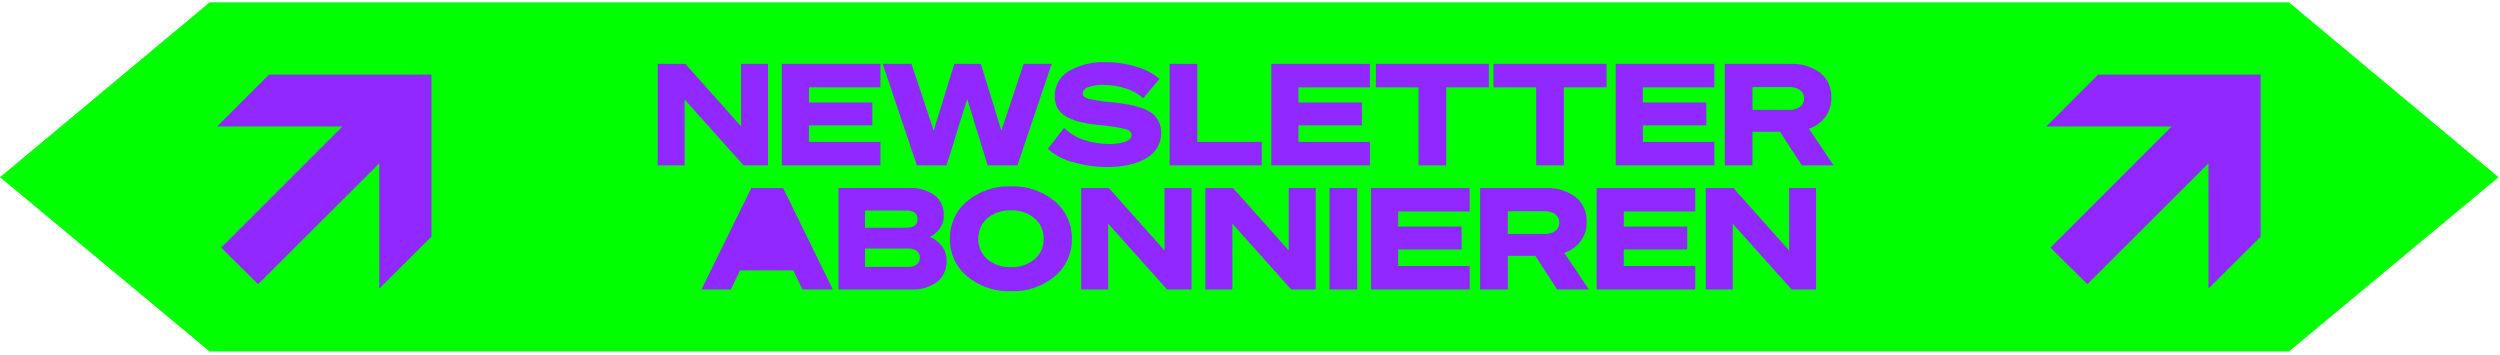<?xml version="1.0" encoding="UTF-8"?>
<svg width="584px" height="83px" viewBox="0 0 584 83" version="1.1" xmlns="http://www.w3.org/2000/svg" xmlns:xlink="http://www.w3.org/1999/xlink">
    <title>Gruppe_466</title>
    <g id="Page-1" stroke="none" stroke-width="1" fill="none" fill-rule="evenodd">
        <g id="Gruppe_466" transform="translate(0.913ff, 0.552)" fill-rule="nonzero">
            <polygon id="Pfad_2315" fill="#00FF00" points="534.689 0 48.965 0 0.001 40.842 48.965 81.549 534.69 81.549 583.654 40.842"></polygon>
            <g id="Gruppe_465" transform="translate(153.447, 13.962)" fill="#9128ff">
                <path d="M25.953,0.412 L19.653,0.412 L19.653,14.998 L6.653,0.412 L0.185,0.412 L0.185,24.106 L6.485,24.106 L6.485,8.728 L20.245,24.106 L25.954,24.106 L25.953,0.412 Z M29.187,0.412 L29.187,24.106 L52.221,24.106 L52.221,18.628 L35.521,18.628 L35.521,14.767 L50.338,14.767 L50.338,9.421 L35.521,9.421 L35.521,5.89 L52.221,5.89 L52.221,0.412 L29.187,0.412 Z M69.48,0.412 L64.663,16.021 L59.482,0.412 L52.753,0.412 L60.736,24.106 L67.666,24.106 L72.484,8.596 L77.269,24.106 L84.232,24.106 L92.218,0.412 L85.684,0.412 L80.47,16.021 L75.685,0.412 L69.48,0.412 Z M91.327,20.245 C92.976,21.751 94.981,22.812 97.153,23.331 C99.739,24.104 102.422,24.499 105.121,24.506 C108.971,24.506 112.045,23.818 114.344,22.443 C116.547,21.238 117.882,18.893 117.793,16.384 C117.811,15.445 117.584,14.518 117.133,13.695 C116.736,12.963 116.184,12.327 115.516,11.83 C114.736,11.301 113.879,10.896 112.975,10.63 C112.02,10.314 111.044,10.066 110.054,9.887 C109.163,9.733 108.069,9.579 106.77,9.425 C104.791,9.27 102.823,8.989 100.88,8.583 C99.947,8.33 99.48,7.906 99.48,7.312 C99.48,6.674 99.898,6.185 100.734,5.844 C101.88,5.454 103.089,5.281 104.298,5.332 C106.108,5.319 107.909,5.603 109.627,6.173 C111.102,6.627 112.46,7.398 113.604,8.434 L117.404,3.913 C115.862,2.612 114.059,1.655 112.117,1.106 C109.746,0.364 107.275,-0.003 104.791,0.017 C101.776,-0.13 98.783,0.604 96.178,2.129 C94.125,3.35 92.89,5.582 92.944,7.97 C92.915,9.025 93.19,10.067 93.736,10.97 C94.3,11.838 95.102,12.525 96.046,12.95 C97.053,13.432 98.11,13.803 99.198,14.056 C100.477,14.339 101.771,14.543 103.075,14.666 C105.284,14.846 107.478,15.177 109.642,15.656 C110.478,15.942 110.896,16.415 110.896,17.075 C110.896,17.735 110.406,18.241 109.427,18.593 C108.162,18.986 106.841,19.165 105.517,19.121 C103.611,19.115 101.718,18.809 99.907,18.213 C98.11,17.652 96.47,16.674 95.122,15.359 L91.327,20.245 Z M119.773,24.106 L141.289,24.106 L141.289,18.628 L126.241,18.628 L126.241,0.412 L119.773,0.412 L119.773,24.106 Z M143.533,0.412 L143.533,24.106 L166.567,24.106 L166.567,18.628 L149.869,18.628 L149.869,14.767 L164.686,14.767 L164.686,9.421 L149.869,9.421 L149.869,5.89 L166.569,5.89 L166.569,0.412 L143.533,0.412 Z M194.353,5.89 L194.353,0.412 L167.953,0.412 L167.953,5.89 L177.919,5.89 L177.919,24.106 L184.387,24.106 L184.387,5.89 L194.353,5.89 Z M221.842,5.89 L221.842,0.412 L195.442,0.412 L195.442,5.89 L205.408,5.89 L205.408,24.106 L211.876,24.106 L211.876,5.89 L221.842,5.89 Z M223.987,0.412 L223.987,24.106 L247.021,24.106 L247.021,18.628 L230.323,18.628 L230.323,14.767 L245.14,14.767 L245.14,9.421 L230.323,9.421 L230.323,5.89 L247.023,5.89 L247.023,0.412 L223.987,0.412 Z M255.931,16.252 L262.366,16.252 L267.448,24.106 L274.873,24.106 L269.131,15.559 C270.653,15.042 271.986,14.083 272.959,12.804 C273.9,11.507 274.387,9.935 274.345,8.333 C274.462,6.085 273.5,3.915 271.755,2.492 C269.738,1.014 267.272,0.28 264.775,0.413 L249.463,0.413 L249.463,24.106 L255.931,24.106 L255.931,16.252 Z M255.931,11.137 L255.931,5.824 L264.445,5.824 C265.368,5.767 266.285,6.017 267.052,6.534 C267.664,6.997 268.009,7.731 267.976,8.498 C268.004,9.254 267.659,9.976 267.052,10.428 C266.285,10.945 265.368,11.195 264.445,11.138 L255.931,11.137 Z M22.06,29.412 L10.411,53.106 L17.275,53.106 L19.42,48.651 L31.861,48.651 L34.006,53.106 L41.106,53.106 L29.485,29.412 L22.06,29.412 Z M42.421,53.106 L59.353,53.106 C61.541,53.243 63.71,52.619 65.491,51.341 C66.956,50.133 67.763,48.303 67.666,46.406 C67.694,45.173 67.311,43.966 66.577,42.974 C65.859,42.012 64.888,41.27 63.772,40.829 C64.664,40.382 65.439,39.731 66.033,38.929 C66.692,38.051 67.036,36.975 67.007,35.877 C67.114,34.027 66.321,32.239 64.878,31.077 C63.091,29.857 60.948,29.27 58.789,29.41 L42.421,29.41 L42.421,53.106 Z M48.621,38.685 L48.621,34.659 L58.121,34.659 C59.969,34.659 60.893,35.33 60.893,36.672 C60.893,38.014 59.969,38.685 58.121,38.685 L48.621,38.685 Z M48.621,43.536 L58.721,43.536 C59.434,43.491 60.141,43.695 60.721,44.113 C61.192,44.494 61.455,45.076 61.43,45.681 C61.455,46.286 61.192,46.867 60.721,47.248 C60.141,47.667 59.435,47.871 58.721,47.826 L48.621,47.826 L48.621,43.536 Z M92.911,32.481 C90.057,30.103 86.423,28.868 82.711,29.016 C78.991,28.873 75.348,30.106 72.481,32.481 C69.867,34.637 68.383,37.871 68.453,41.259 C68.382,44.647 69.865,47.881 72.479,50.037 C75.347,52.414 78.992,53.65 82.714,53.506 C86.429,53.651 90.067,52.417 92.927,50.041 C95.532,47.88 97.009,44.647 96.937,41.263 C97.009,37.874 95.526,34.638 92.911,32.481 Z M77.236,36.441 C78.781,35.191 80.728,34.546 82.714,34.626 C84.7,34.546 86.647,35.191 88.192,36.441 C89.612,37.63 90.404,39.408 90.337,41.259 C90.404,43.11 89.612,44.888 88.192,46.077 C86.647,47.327 84.7,47.972 82.714,47.892 C80.728,47.972 78.781,47.327 77.236,46.077 C75.816,44.888 75.024,43.11 75.091,41.259 C75.024,39.408 75.816,37.63 77.236,36.441 Z M124.888,29.412 L118.588,29.412 L118.588,43.998 L105.588,29.412 L99.12,29.412 L99.12,53.106 L105.42,53.106 L105.42,37.728 L119.179,53.106 L124.888,53.106 L124.888,29.412 Z M153.895,29.412 L147.595,29.412 L147.595,43.998 L134.595,29.412 L128.127,29.412 L128.127,53.106 L134.427,53.106 L134.427,37.728 L148.186,53.106 L153.895,53.106 L153.895,29.412 Z M163.595,29.412 L157.129,29.412 L157.129,53.106 L163.597,53.106 L163.595,29.412 Z M166.829,29.412 L166.829,53.106 L189.865,53.106 L189.865,47.628 L173.165,47.628 L173.165,43.767 L187.984,43.767 L187.984,38.421 L173.167,38.421 L173.167,34.89 L189.867,34.89 L189.867,29.412 L166.829,29.412 Z M198.773,45.252 L205.208,45.252 L210.292,53.106 L217.717,53.106 L211.975,44.559 C213.496,44.043 214.829,43.084 215.803,41.806 C216.744,40.509 217.231,38.937 217.189,37.335 C217.306,35.087 216.344,32.917 214.599,31.494 C212.582,30.017 210.117,29.282 207.62,29.415 L192.307,29.415 L192.307,53.106 L198.775,53.106 L198.773,45.252 Z M198.773,40.137 L198.773,34.824 L207.287,34.824 C208.21,34.767 209.127,35.017 209.894,35.534 C210.506,35.997 210.851,36.731 210.818,37.498 C210.846,38.254 210.501,38.976 209.894,39.428 C209.127,39.945 208.21,40.195 207.287,40.138 L198.773,40.137 Z M219.532,29.412 L219.532,53.106 L242.566,53.106 L242.566,47.628 L225.866,47.628 L225.866,43.767 L240.685,43.767 L240.685,38.421 L225.868,38.421 L225.868,34.89 L242.568,34.89 L242.568,29.412 L219.532,29.412 Z M270.781,29.412 L264.481,29.412 L264.481,43.998 L251.481,29.412 L245.013,29.412 L245.013,53.106 L251.313,53.106 L251.313,37.728 L265.072,53.106 L270.781,53.106 L270.781,29.412 Z" id="Pfad_2321"></path>
            </g>
            <polygon id="Pfad_2318" fill="#9128ff" points="100.782 54.744 100.782 16.868 62.84 16.868 50.727 28.985 79.998 28.985 51.684 57.295 60.291 65.838 88.603 37.592 88.603 66.859"></polygon>
            <polygon id="Pfad_2319" fill="#9128ff" points="528.086 54.744 528.086 16.868 490.144 16.868 478.031 28.985 507.302 28.985 478.988 57.295 487.595 65.838 515.907 37.592 515.907 66.859"></polygon>
        </g>
    </g>
</svg>